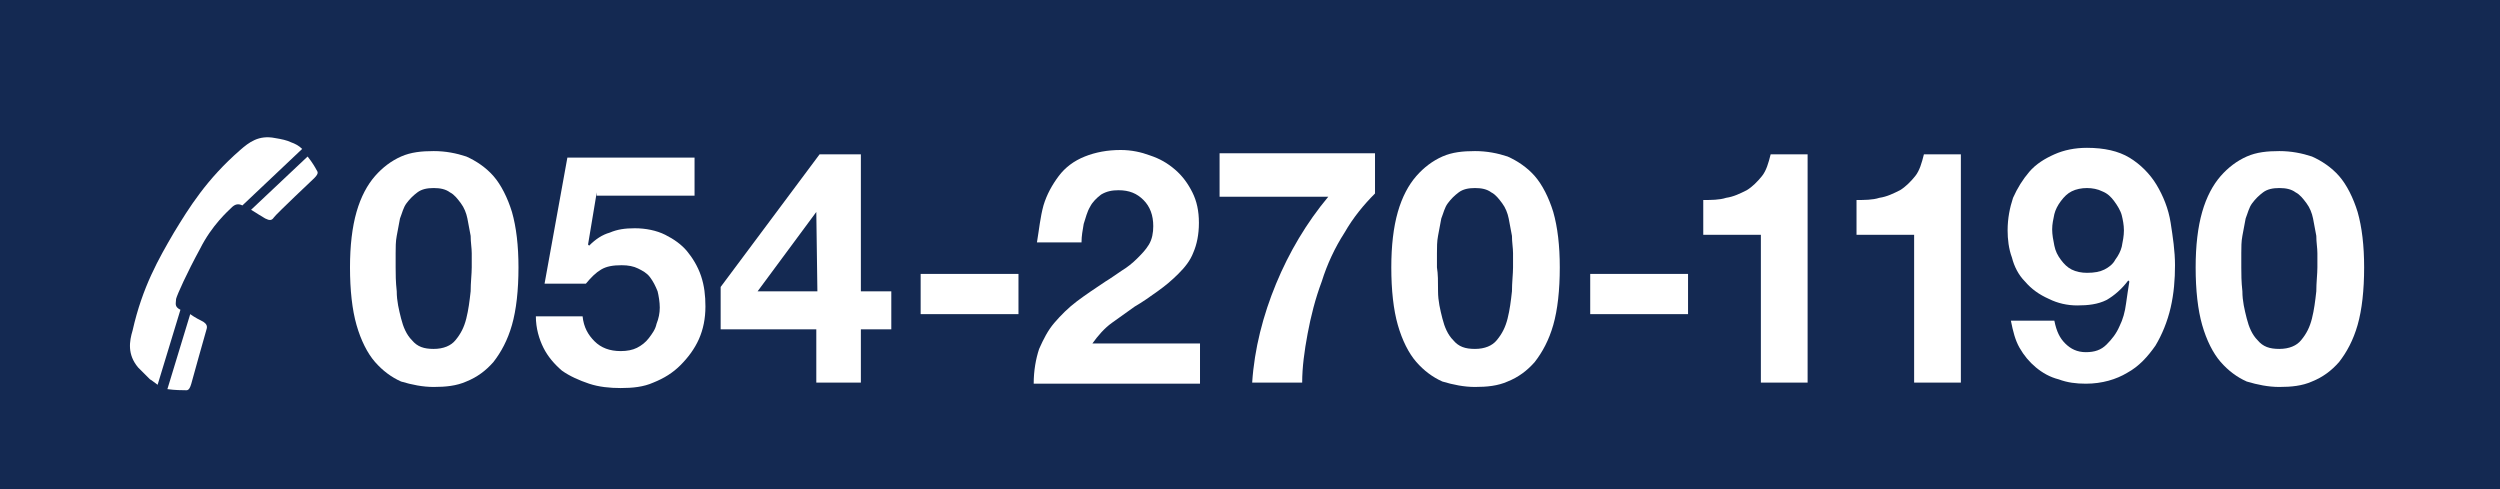 <?xml version="1.0" encoding="utf-8"?>
<!-- Generator: Adobe Illustrator 18.1.1, SVG Export Plug-In . SVG Version: 6.00 Build 0)  -->
<svg version="1.1" id="レイヤー_1" xmlns="http://www.w3.org/2000/svg" xmlns:xlink="http://www.w3.org/1999/xlink" x="0px"
	 y="0px" width="230px" height="45px" viewBox="0 0 230 45" enable-background="new 0 0 230 45" xml:space="preserve">
<g>
	<rect x="0" y="0" fill="#142952" width="230" height="45"/>
</g>
<g>
	<g>
		<path fill="#FFFFFF" d="M32.8,19.5c0.4-1.4,1-2.5,1.7-3.3c0.7-0.8,1.5-1.4,2.4-1.8c0.9-0.4,1.9-0.5,3-0.5c1.1,0,2.1,0.2,3,0.5
			c0.9,0.4,1.8,1,2.5,1.8c0.7,0.8,1.3,2,1.7,3.3c0.4,1.4,0.6,3.1,0.6,5.1c0,2.1-0.2,3.9-0.6,5.3c-0.4,1.4-1,2.5-1.7,3.4
			c-0.7,0.8-1.5,1.4-2.5,1.8c-0.9,0.4-1.9,0.5-3,0.5c-1,0-2-0.2-3-0.5c-0.9-0.4-1.7-1-2.4-1.8c-0.7-0.8-1.3-2-1.7-3.4
			c-0.4-1.4-0.6-3.2-0.6-5.3C32.2,22.6,32.4,20.9,32.8,19.5z M36.5,26.8c0,0.9,0.2,1.7,0.4,2.5c0.2,0.8,0.5,1.5,1,2
			c0.5,0.6,1.1,0.8,2,0.8c0.9,0,1.6-0.3,2-0.8c0.5-0.6,0.8-1.2,1-2c0.2-0.8,0.3-1.6,0.4-2.5c0-0.8,0.1-1.6,0.1-2.2
			c0-0.4,0-0.8,0-1.3c0-0.5-0.1-1-0.1-1.6c-0.1-0.5-0.2-1.1-0.3-1.6c-0.1-0.5-0.3-1-0.6-1.4c-0.3-0.4-0.6-0.8-1-1
			c-0.4-0.3-0.9-0.4-1.5-0.4c-0.6,0-1.1,0.1-1.5,0.4c-0.4,0.3-0.7,0.6-1,1c-0.3,0.4-0.4,0.9-0.6,1.4c-0.1,0.5-0.2,1.1-0.3,1.6
			c-0.1,0.5-0.1,1.1-0.1,1.6c0,0.5,0,0.9,0,1.3C36.4,25.2,36.4,25.9,36.5,26.8z"/>
		<path fill="#FFFFFF" d="M54.9,17.7l-0.8,4.8l0.1,0.1c0.6-0.6,1.2-1,1.9-1.2c0.7-0.3,1.4-0.4,2.3-0.4c1,0,2,0.2,2.8,0.6
			c0.8,0.4,1.5,0.9,2,1.5c0.5,0.6,1,1.4,1.3,2.3c0.3,0.9,0.4,1.8,0.4,2.8c0,1.1-0.2,2.1-0.6,3c-0.4,0.9-1,1.7-1.7,2.4
			c-0.7,0.7-1.5,1.2-2.5,1.6c-0.9,0.4-1.9,0.5-3,0.5c-1,0-2-0.1-2.9-0.4c-0.9-0.3-1.8-0.7-2.5-1.2c-0.7-0.6-1.3-1.3-1.7-2.1
			c-0.4-0.8-0.7-1.8-0.7-2.9h4.3c0.1,1,0.5,1.7,1.1,2.3c0.6,0.6,1.4,0.9,2.4,0.9c0.6,0,1.1-0.1,1.5-0.3c0.4-0.2,0.8-0.5,1.1-0.9
			s0.6-0.8,0.7-1.3c0.2-0.5,0.3-1,0.3-1.5c0-0.5-0.1-1.1-0.2-1.5c-0.2-0.5-0.4-0.9-0.7-1.3c-0.3-0.4-0.7-0.6-1.1-0.8
			c-0.4-0.2-0.9-0.3-1.5-0.3c-0.8,0-1.4,0.1-1.9,0.4c-0.5,0.3-0.9,0.7-1.4,1.3h-3.8l2.1-11.6h11.7v3.5H54.9z"/>
		<path fill="#FFFFFF" d="M66.3,30.3v-3.9l9.1-12.2h3.8v12.6H82v3.5h-2.8v4.9h-4.1v-4.9H66.3z M75.1,19.5l-5.4,7.3h5.5L75.1,19.5
			L75.1,19.5z"/>
		<path fill="#FFFFFF" d="M93.7,25.2v3.7h-9v-3.7H93.7z"/>
		<path fill="#FFFFFF" d="M96,18.9c0.3-1,0.8-1.9,1.4-2.7c0.6-0.8,1.4-1.4,2.4-1.8c1-0.4,2.1-0.6,3.3-0.6c1,0,1.9,0.2,2.7,0.5
			c0.9,0.3,1.6,0.7,2.3,1.3s1.2,1.3,1.6,2.1c0.4,0.8,0.6,1.7,0.6,2.8c0,1.1-0.2,2-0.5,2.7c-0.3,0.8-0.8,1.4-1.4,2
			c-0.6,0.6-1.2,1.1-1.9,1.6c-0.7,0.5-1.4,1-2.1,1.4c-0.7,0.5-1.4,1-2.1,1.5c-0.7,0.5-1.3,1.2-1.8,1.9h9.9v3.7H95.1
			c0-1.2,0.2-2.3,0.5-3.2c0.4-0.9,0.8-1.7,1.4-2.4c0.6-0.7,1.3-1.4,2.1-2c0.8-0.6,1.7-1.2,2.6-1.8c0.5-0.3,0.9-0.6,1.5-1
			c0.5-0.3,1-0.7,1.4-1.1c0.4-0.4,0.8-0.8,1.1-1.3c0.3-0.5,0.4-1.1,0.4-1.7c0-1-0.3-1.8-0.9-2.4c-0.6-0.6-1.3-0.9-2.3-0.9
			c-0.6,0-1.1,0.1-1.6,0.4c-0.4,0.3-0.8,0.7-1,1.1c-0.3,0.5-0.4,1-0.6,1.6c-0.1,0.6-0.2,1.1-0.2,1.7h-4.1C95.6,21.1,95.7,20,96,18.9
			z"/>
		<path fill="#FFFFFF" d="M123.7,21.4c-0.9,1.4-1.6,2.9-2.1,4.5c-0.6,1.6-1,3.2-1.3,4.8c-0.3,1.6-0.5,3.1-0.5,4.5h-4.6
			c0.2-3.1,1-6.2,2.2-9.1c1.2-2.9,2.8-5.6,4.8-8h-10v-4h14.3v3.7C125.5,18.8,124.5,20,123.7,21.4z"/>
		<path fill="#FFFFFF" d="M128.6,19.5c0.4-1.4,1-2.5,1.7-3.3c0.7-0.8,1.5-1.4,2.4-1.8c0.9-0.4,1.9-0.5,3-0.5c1.1,0,2.1,0.2,3,0.5
			c0.9,0.4,1.8,1,2.5,1.8c0.7,0.8,1.3,2,1.7,3.3c0.4,1.4,0.6,3.1,0.6,5.1c0,2.1-0.2,3.9-0.6,5.3c-0.4,1.4-1,2.5-1.7,3.4
			c-0.7,0.8-1.5,1.4-2.5,1.8c-0.9,0.4-1.9,0.5-3,0.5c-1,0-2-0.2-3-0.5c-0.9-0.4-1.7-1-2.4-1.8c-0.7-0.8-1.3-2-1.7-3.4
			c-0.4-1.4-0.6-3.2-0.6-5.3C128,22.6,128.2,20.9,128.6,19.5z M132.3,26.8c0,0.9,0.2,1.7,0.4,2.5c0.2,0.8,0.5,1.5,1,2
			c0.5,0.6,1.1,0.8,2,0.8c0.9,0,1.6-0.3,2-0.8c0.5-0.6,0.8-1.2,1-2c0.2-0.8,0.3-1.6,0.4-2.5c0-0.8,0.1-1.6,0.1-2.2
			c0-0.4,0-0.8,0-1.3c0-0.5-0.1-1-0.1-1.6c-0.1-0.5-0.2-1.1-0.3-1.6c-0.1-0.5-0.3-1-0.6-1.4c-0.3-0.4-0.6-0.8-1-1
			c-0.4-0.3-0.9-0.4-1.5-0.4c-0.6,0-1.1,0.1-1.5,0.4c-0.4,0.3-0.7,0.6-1,1c-0.3,0.4-0.4,0.9-0.6,1.4c-0.1,0.5-0.2,1.1-0.3,1.6
			c-0.1,0.5-0.1,1.1-0.1,1.6c0,0.5,0,0.9,0,1.3C132.3,25.2,132.3,25.9,132.3,26.8z"/>
		<path fill="#FFFFFF" d="M155.3,25.2v3.7h-9v-3.7H155.3z"/>
		<path fill="#FFFFFF" d="M162,35.2V21.6h-5.3v-3.2c0.7,0,1.5,0,2.1-0.2c0.7-0.1,1.3-0.4,1.9-0.7c0.5-0.3,1-0.8,1.4-1.3
			c0.4-0.5,0.6-1.2,0.8-2h3.4v21H162z"/>
		<path fill="#FFFFFF" d="M176.1,35.2V21.6h-5.3v-3.2c0.7,0,1.5,0,2.1-0.2c0.7-0.1,1.3-0.4,1.9-0.7c0.5-0.3,1-0.8,1.4-1.3
			c0.4-0.5,0.6-1.2,0.8-2h3.4v21H176.1z"/>
		<path fill="#FFFFFF" d="M190,31.6c0.5,0.5,1.1,0.8,1.9,0.8c0.8,0,1.4-0.2,1.9-0.7s0.9-1,1.2-1.7c0.3-0.6,0.5-1.3,0.6-2.1
			c0.1-0.7,0.2-1.4,0.3-2l-0.1-0.1c-0.6,0.8-1.3,1.4-2,1.8c-0.8,0.4-1.7,0.5-2.7,0.5c-0.9,0-1.8-0.2-2.6-0.6
			c-0.9-0.4-1.6-0.9-2.2-1.6c-0.6-0.6-1-1.4-1.2-2.2c-0.3-0.8-0.4-1.7-0.4-2.5c0-1.1,0.2-2.1,0.5-3c0.4-0.9,0.9-1.7,1.5-2.4
			c0.6-0.7,1.4-1.2,2.3-1.6c0.9-0.4,1.9-0.6,3-0.6c1.6,0,2.9,0.3,3.9,0.9c1,0.6,1.9,1.5,2.5,2.5c0.6,1,1.1,2.2,1.3,3.5
			c0.2,1.3,0.4,2.6,0.4,3.9c0,1.3-0.1,2.6-0.4,3.9c-0.3,1.3-0.8,2.5-1.4,3.5c-0.7,1-1.5,1.9-2.6,2.5c-1,0.6-2.3,1-3.8,1
			c-0.9,0-1.7-0.1-2.5-0.4c-0.8-0.2-1.5-0.6-2.1-1.1c-0.6-0.5-1.1-1.1-1.5-1.8c-0.4-0.7-0.6-1.5-0.8-2.5h4
			C189.2,30.5,189.5,31.1,190,31.6z M193.6,24.8c0.4-0.2,0.8-0.5,1-0.9c0.3-0.4,0.5-0.8,0.6-1.2c0.1-0.5,0.2-1,0.2-1.5
			c0-0.5-0.1-1-0.2-1.4s-0.4-0.9-0.7-1.3c-0.3-0.4-0.6-0.7-1.1-0.9c-0.4-0.2-0.9-0.3-1.4-0.3c-0.5,0-1,0.1-1.4,0.3
			c-0.4,0.2-0.7,0.5-1,0.9c-0.3,0.4-0.5,0.8-0.6,1.2c-0.1,0.5-0.2,0.9-0.2,1.4c0,0.5,0.1,1,0.2,1.5c0.1,0.5,0.3,0.9,0.6,1.3
			c0.3,0.4,0.6,0.7,1,0.9c0.4,0.2,0.9,0.3,1.4,0.3C192.7,25.1,193.2,25,193.6,24.8z"/>
		<path fill="#FFFFFF" d="M202.6,19.5c0.4-1.4,1-2.5,1.7-3.3c0.7-0.8,1.5-1.4,2.4-1.8c0.9-0.4,1.9-0.5,3-0.5c1.1,0,2.1,0.2,3,0.5
			c0.9,0.4,1.8,1,2.5,1.8c0.7,0.8,1.3,2,1.7,3.3c0.4,1.4,0.6,3.1,0.6,5.1c0,2.1-0.2,3.9-0.6,5.3c-0.4,1.4-1,2.5-1.7,3.4
			c-0.7,0.8-1.5,1.4-2.5,1.8c-0.9,0.4-1.9,0.5-3,0.5c-1,0-2-0.2-3-0.5c-0.9-0.4-1.7-1-2.4-1.8c-0.7-0.8-1.3-2-1.7-3.4
			c-0.4-1.4-0.6-3.2-0.6-5.3C202,22.6,202.2,20.9,202.6,19.5z M206.3,26.8c0,0.9,0.2,1.7,0.4,2.5c0.2,0.8,0.5,1.5,1,2
			c0.5,0.6,1.1,0.8,2,0.8c0.9,0,1.6-0.3,2-0.8c0.5-0.6,0.8-1.2,1-2c0.2-0.8,0.3-1.6,0.4-2.5c0-0.8,0.1-1.6,0.1-2.2
			c0-0.4,0-0.8,0-1.3c0-0.5-0.1-1-0.1-1.6c-0.1-0.5-0.2-1.1-0.3-1.6c-0.1-0.5-0.3-1-0.6-1.4c-0.3-0.4-0.6-0.8-1-1
			c-0.4-0.3-0.9-0.4-1.5-0.4c-0.6,0-1.1,0.1-1.5,0.4c-0.4,0.3-0.7,0.6-1,1c-0.3,0.4-0.4,0.9-0.6,1.4c-0.1,0.5-0.2,1.1-0.3,1.6
			c-0.1,0.5-0.1,1.1-0.1,1.6c0,0.5,0,0.9,0,1.3C206.2,25.2,206.2,25.9,206.3,26.8z"/>
	</g>
	<g>
		<path fill="#FFFFFF" d="M16.6,28.5l-2.1,6.9c-0.3-0.2-0.5-0.4-0.7-0.5c-0.3-0.3-0.6-0.6-1.1-1.1c-1-1.2-0.8-2.4-0.5-3.4
			c0.9-4,2.4-6.6,3.8-9c1.4-2.3,3-4.9,6.1-7.6c0.8-0.7,1.7-1.4,3.2-1.1c0.6,0.1,1.1,0.2,1.5,0.4c0.3,0.1,0.7,0.3,1,0.6l-5.5,5.2
			c-0.4-0.2-0.7-0.1-1,0.2c-0.3,0.3-1.8,1.6-2.9,3.8c-1.2,2.2-2.1,4.2-2.2,4.6C16.2,27.9,16,28.2,16.6,28.5z"/>
		<path fill="#FFFFFF" d="M29.1,15.6c0.1,0.2,0.3,0.3-0.2,0.8c0,0-3.5,3.3-3.7,3.6c-0.2,0.3-0.4,0.3-0.8,0.1
			c-0.2-0.1-0.8-0.5-1.3-0.8l5.2-4.9C28.7,14.9,29,15.4,29.1,15.6z"/>
		<path fill="#FFFFFF" d="M18.7,29.6c0.3,0.2,0.4,0.4,0.3,0.7c-0.1,0.3-1.4,5-1.4,5c-0.2,0.7-0.4,0.6-0.6,0.6c-0.2,0-0.9,0-1.6-0.1
			c0,0,0,0,0,0l2.1-6.9C17.9,29.2,18.5,29.5,18.7,29.6z"/>
	</g>
</g>
<g>
</g>
<g>
</g>
<g>
</g>
<g>
</g>
<g>
</g>
<g>
</g>
</svg>
